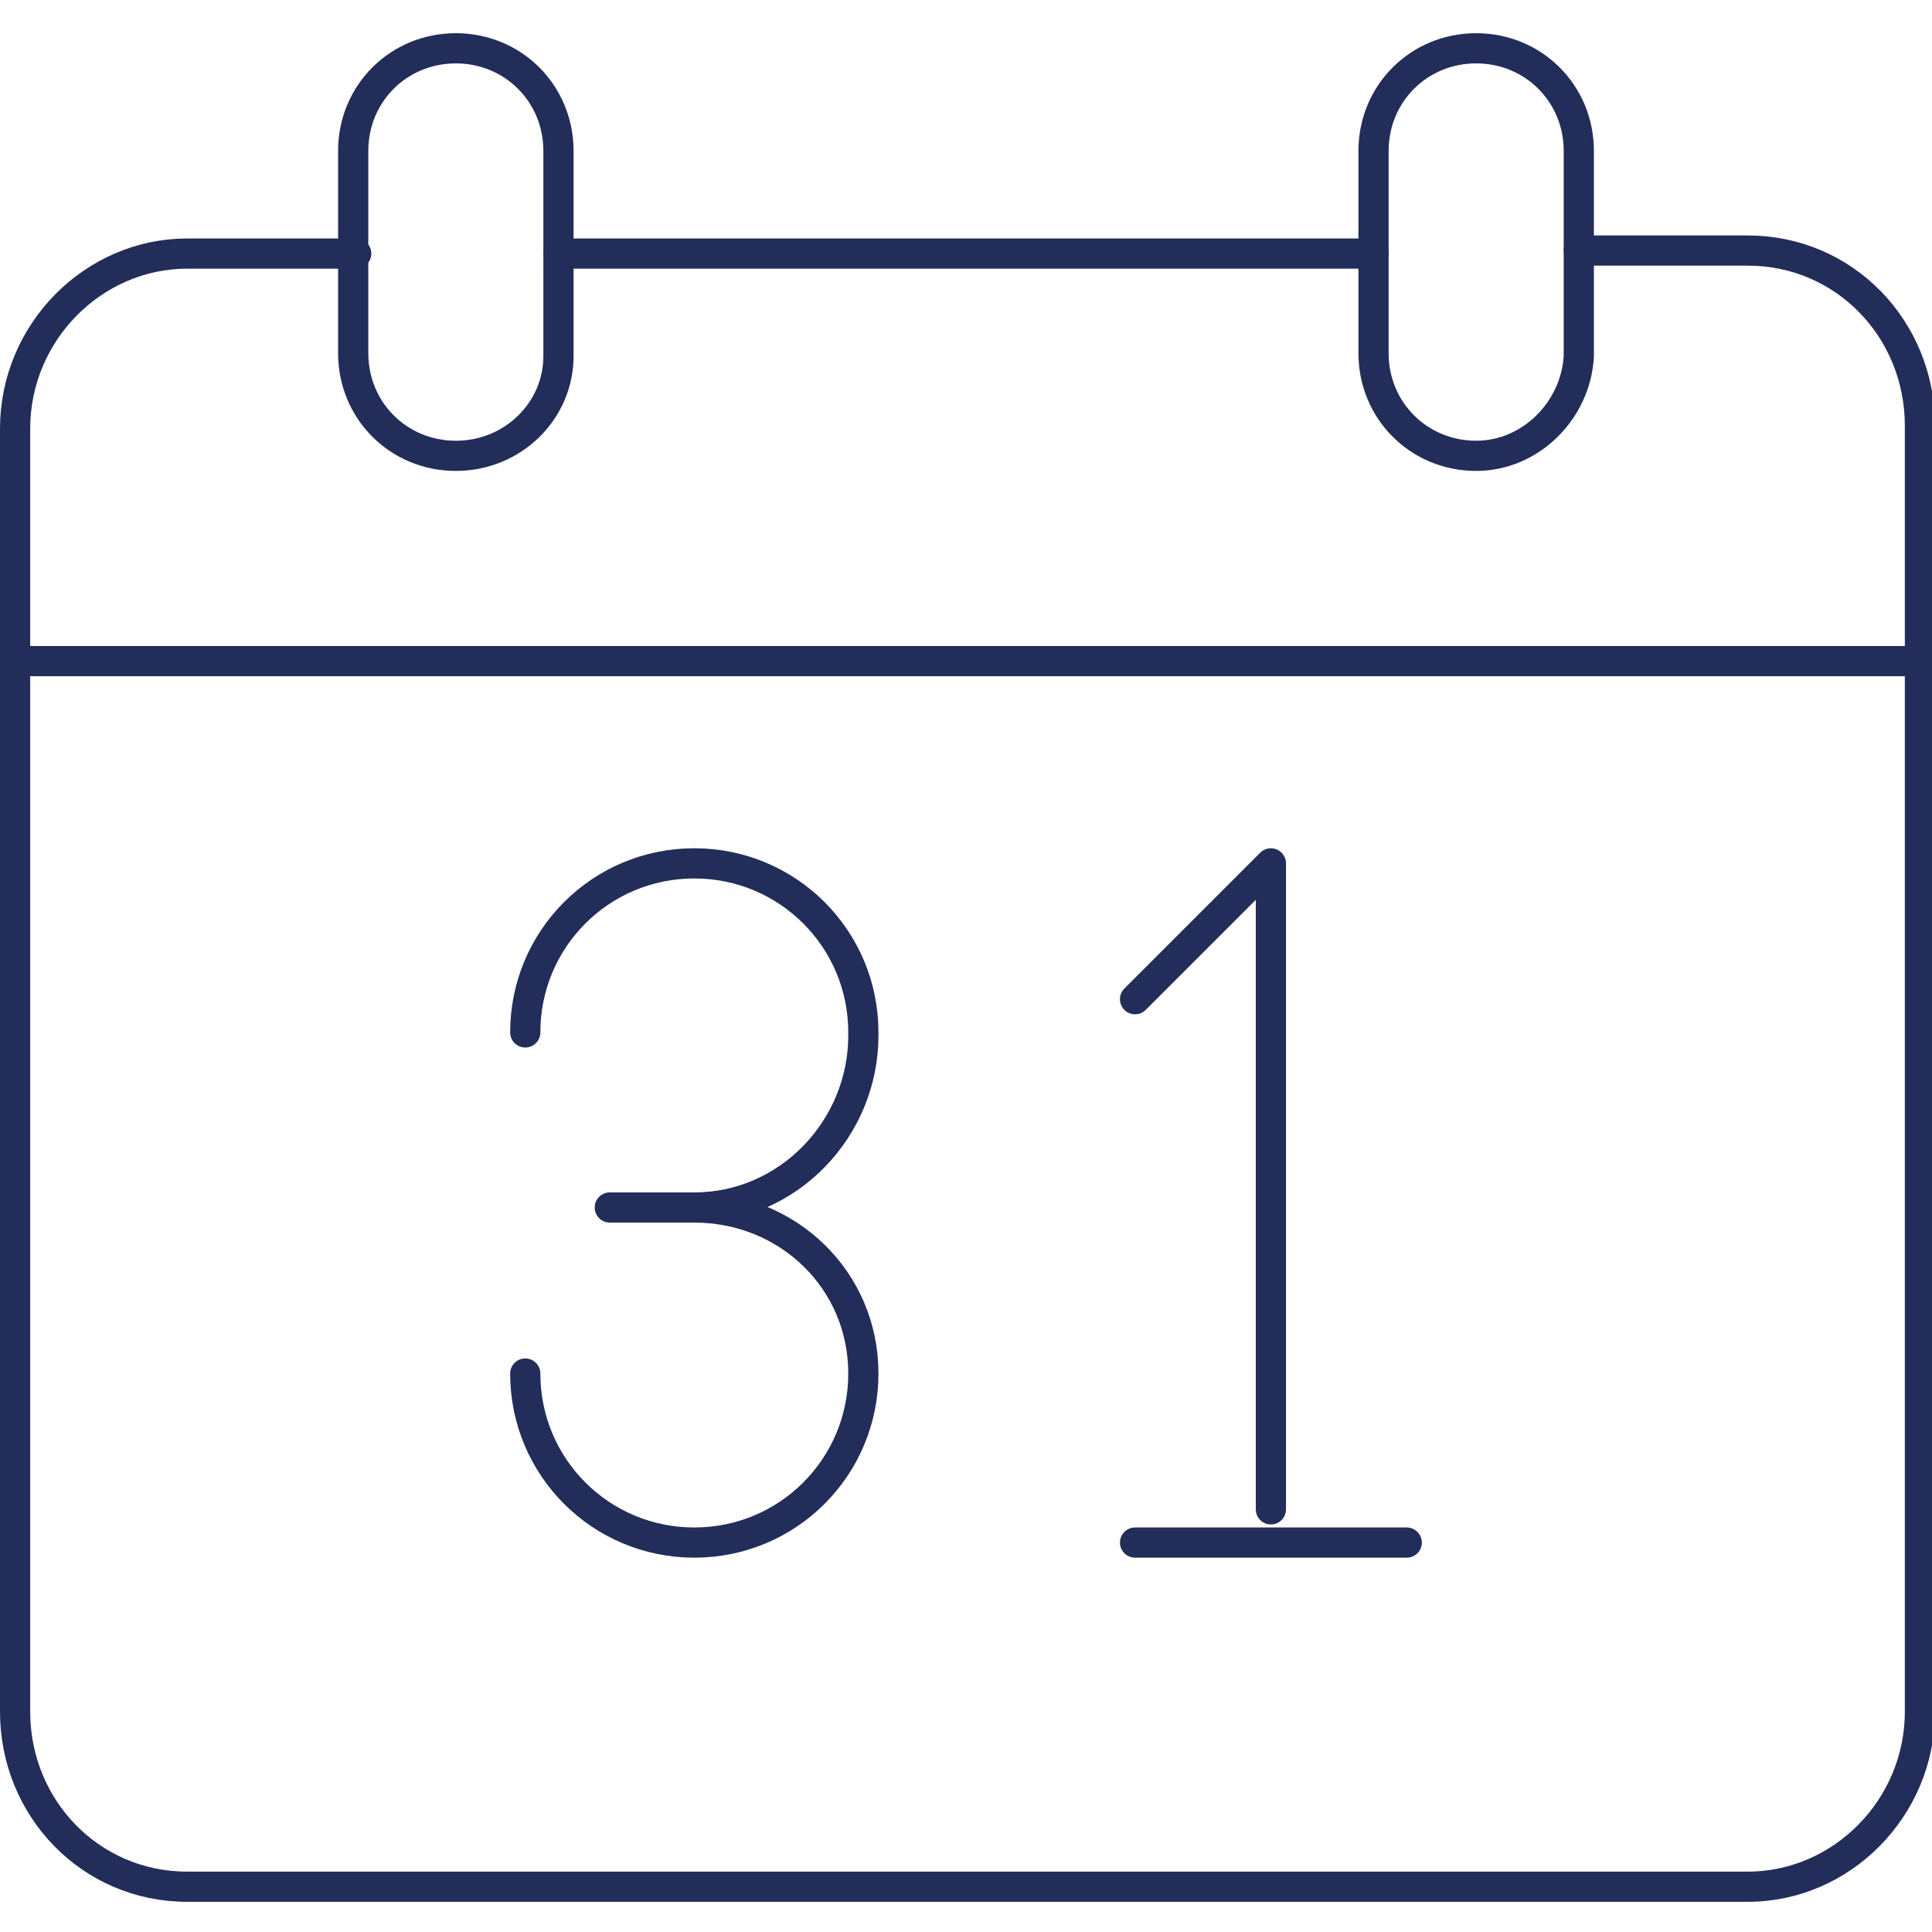 <?xml version="1.0" encoding="utf-8"?>
<!-- Generator: Adobe Illustrator 21.1.0, SVG Export Plug-In . SVG Version: 6.00 Build 0)  -->
<svg version="1.1" id="Ebene_1" xmlns="http://www.w3.org/2000/svg" xmlns:xlink="http://www.w3.org/1999/xlink" x="0px" y="0px"
	 viewBox="0 0 64 64" style="enable-background:new 0 0 64 64;" xml:space="preserve">
<style type="text/css">
	.st0{fill:none;stroke:#222D59;stroke-linecap:round;stroke-linejoin:round;stroke-miterlimit:10;}
</style>
<g id="icon_-_caendar">
	<g>
		<line class="st0" x1="0.5" y1="21.9" x2="63.5" y2="21.9"/>
		<line class="st0" x1="45.5" y1="8.4" x2="18.5" y2="8.4"/>
		<path class="st0" d="M11.8,8.4H6.2c-3.1,0-5.7,2.6-5.7,5.8v42.5c0,3.2,2.5,5.8,5.7,5.8h51.7c3.1,0,5.7-2.6,5.7-5.8V14.1
			c0-3.2-2.5-5.8-5.7-5.8h-5.6"/>
		<path class="st0" d="M15.1,15.1L15.1,15.1c-1.9,0-3.4-1.5-3.4-3.4V5c0-1.9,1.5-3.4,3.4-3.4h0c1.9,0,3.4,1.5,3.4,3.4v6.8
			C18.5,13.6,17,15.1,15.1,15.1z"/>
		<path class="st0" d="M48.9,15.1L48.9,15.1c-1.9,0-3.4-1.5-3.4-3.4V5c0-1.9,1.5-3.4,3.4-3.4h0c1.9,0,3.4,1.5,3.4,3.4v6.8
			C52.2,13.6,50.7,15.1,48.9,15.1z"/>
	</g>
	<g>
		<path class="st0" d="M17.4,34.2L17.4,34.2c0-3.1,2.5-5.6,5.6-5.6h0c3.1,0,5.6,2.5,5.6,5.6v0.1c0,3.1-2.5,5.7-5.6,5.7h-2.8H23
			c3.1,0,5.6,2.4,5.6,5.5v0c0,3.1-2.5,5.6-5.6,5.6l0,0c-3.1,0-5.6-2.5-5.6-5.6v0"/>
		<polyline class="st0" points="42.1,50 42.1,28.6 37.6,33.1 		"/>
		<line class="st0" x1="37.6" y1="51.1" x2="46.6" y2="51.1"/>
	</g>
</g>
</svg>
